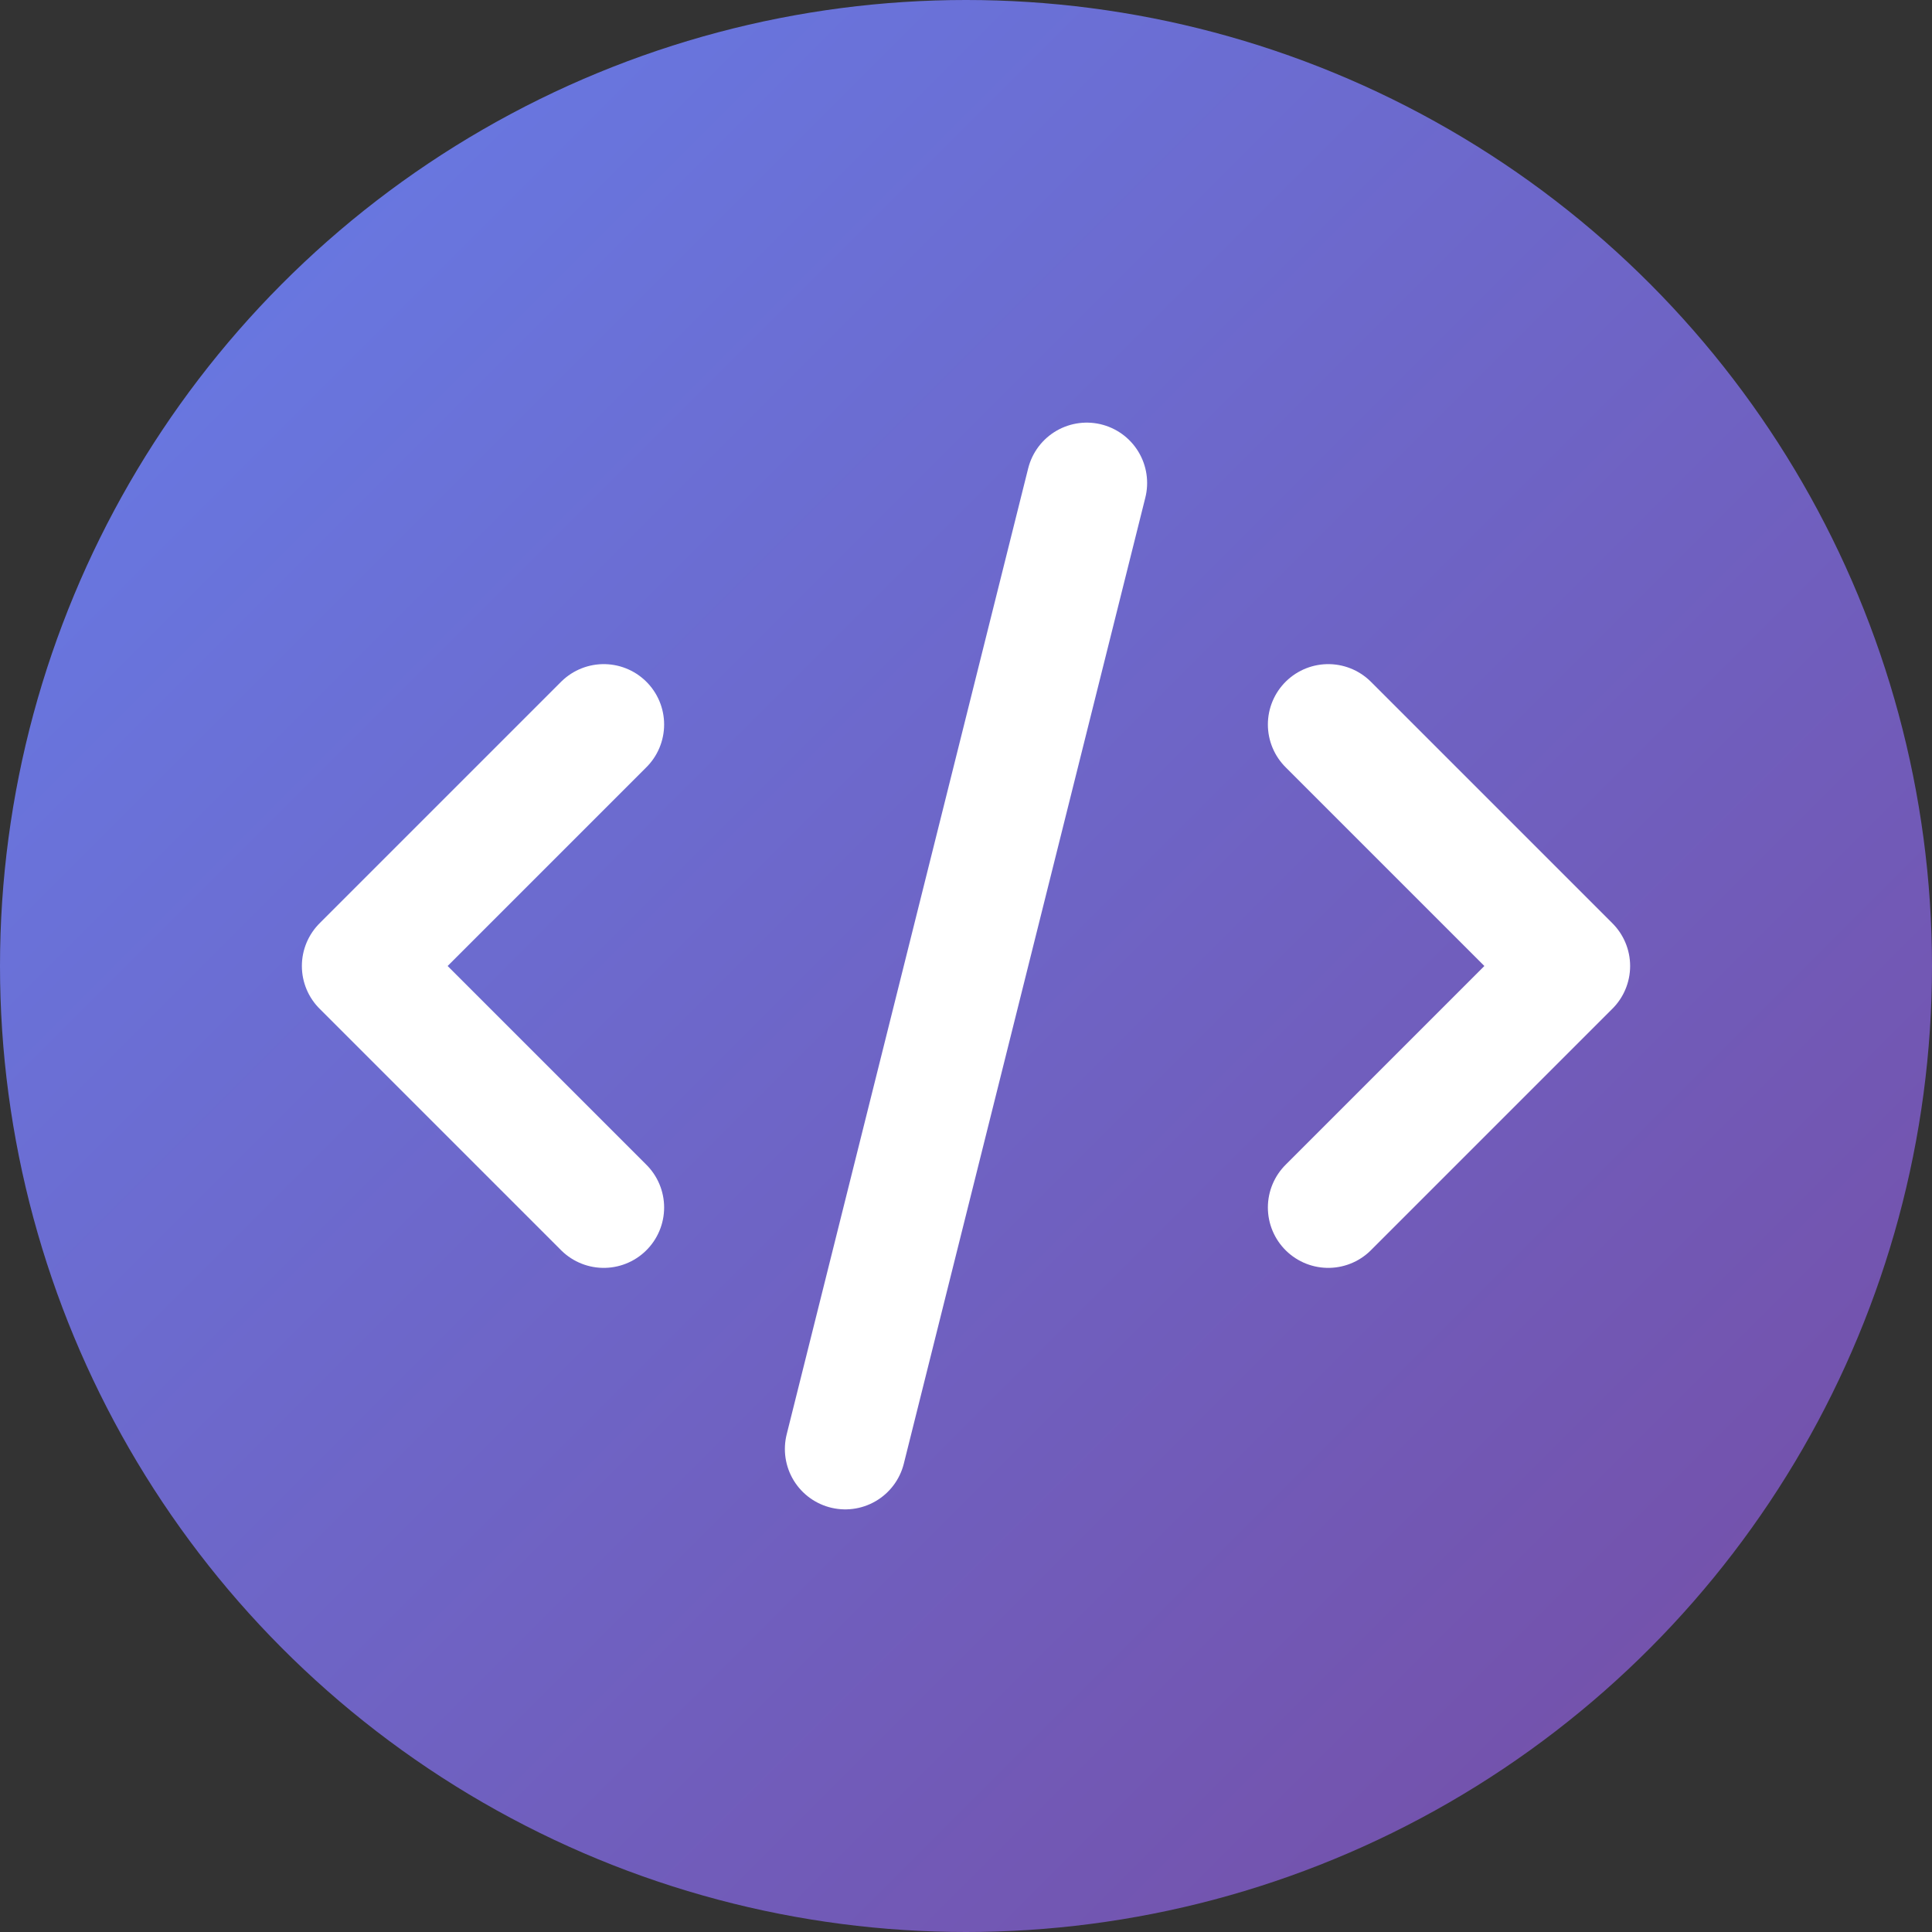 <svg width="32" height="32" viewBox="0 0 32 32" fill="none" xmlns="http://www.w3.org/2000/svg">
  <rect x="0" y="0" width="32" height="32" fill="#333333" stroke="none"/>
  <!-- Background circle -->
  <circle cx="16" cy="16" r="16" fill="url(#gradient)" />
  
  <!-- Code symbol -->
  <path d="M10 12L6 16L10 20" stroke="white" stroke-width="2" stroke-linecap="round" stroke-linejoin="round" />
  <path d="M22 12L26 16L22 20" stroke="white" stroke-width="2" stroke-linecap="round" stroke-linejoin="round" />
  <path d="M18 8L14 24" stroke="white" stroke-width="2" stroke-linecap="round" />
  
  <!-- Gradient definition -->
  <defs>
    <linearGradient id="gradient" x1="0%" y1="0%" x2="100%" y2="100%">
      <stop offset="0%" style="stop-color:#667eea;stop-opacity:1" />
      <stop offset="100%" style="stop-color:#764ba2;stop-opacity:1" />
    </linearGradient>
  </defs>
</svg>
